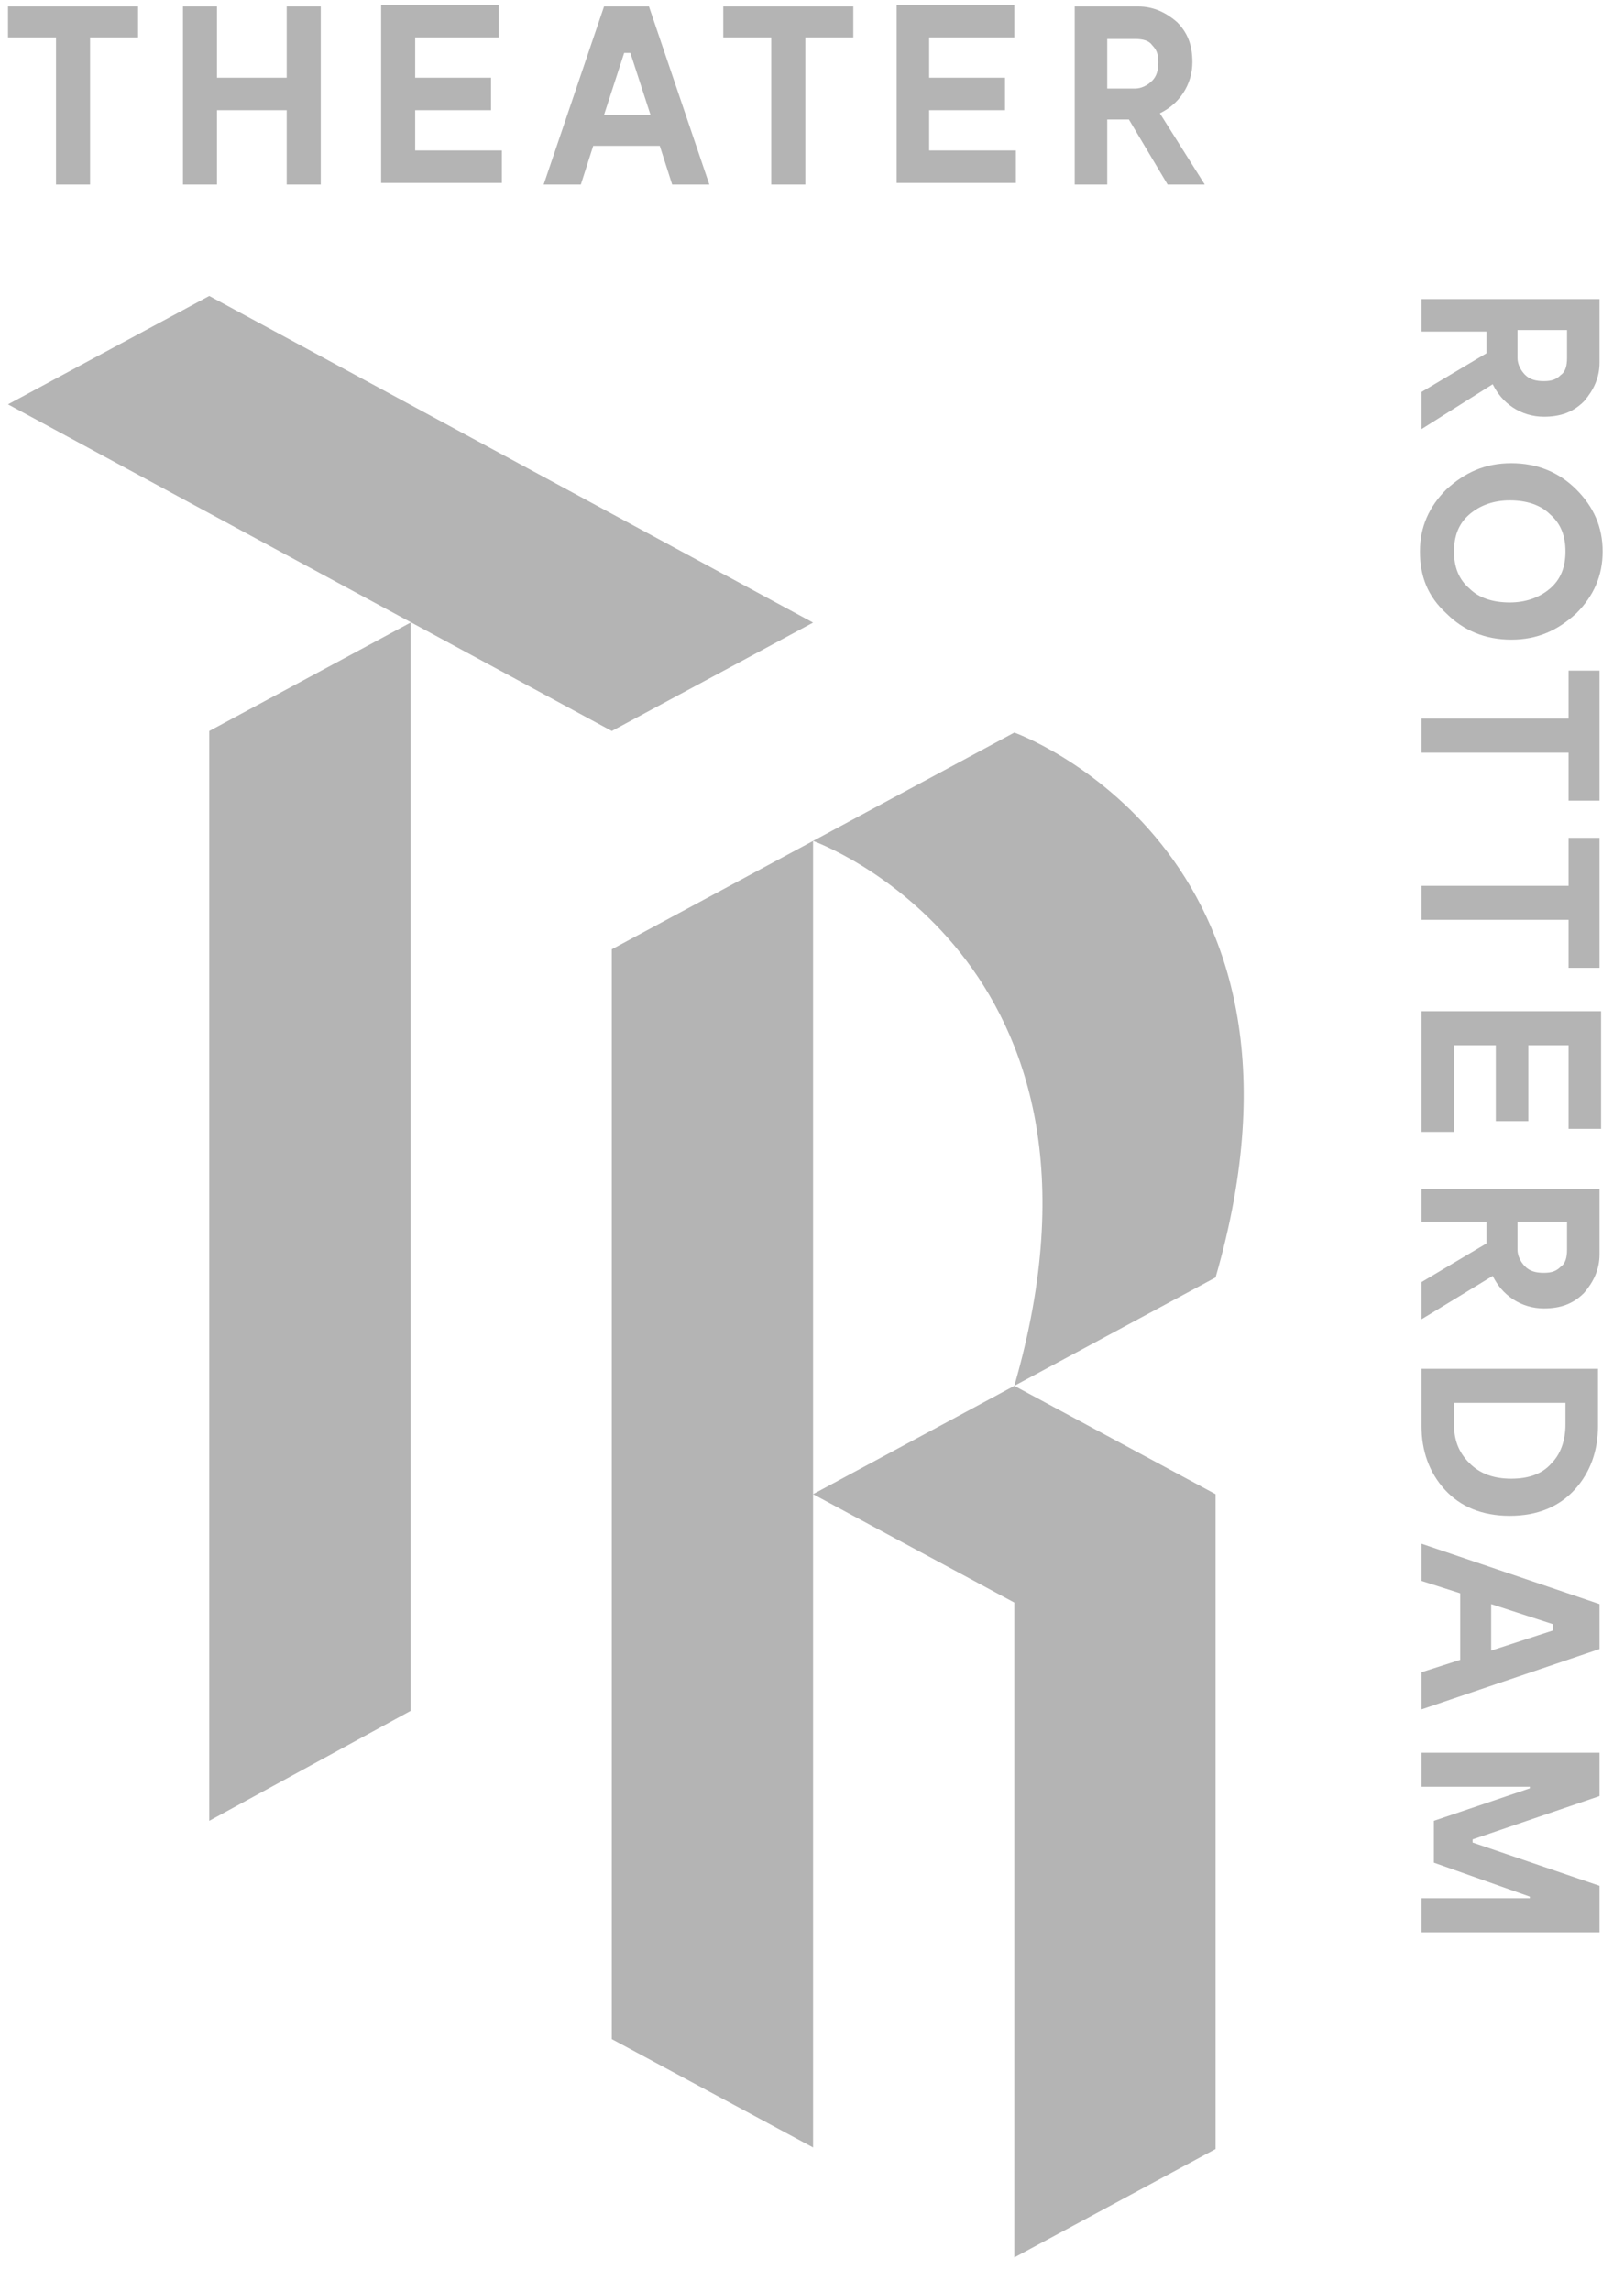 <svg width="56" height="79" viewBox="0 0 56 79" fill="none" xmlns="http://www.w3.org/2000/svg">
<g clip-path="url(#clip0_2001_3801)">
<g clip-path="url(#clip1_2001_3801)">
<g clip-path="url(#clip2_2001_3801)">
<path d="M55.156 65.033L50.778 63.539V63.432L55.156 61.937V60.442H49.017V61.617H52.754V61.67L49.444 62.791V64.233L52.754 65.407V65.46H49.017V66.635H55.156V65.033ZM55.156 55.317L49.017 53.235V54.517L50.351 54.944V57.239L49.017 57.666V58.947L55.156 56.865V55.317ZM53.554 56.011V56.225L51.419 56.919V55.317L53.554 56.011ZM55.156 47.203H49.017V49.178C49.017 50.032 49.284 50.78 49.817 51.367C50.351 51.954 51.099 52.274 52.06 52.274C53.02 52.274 53.768 51.954 54.302 51.367C54.836 50.78 55.102 50.032 55.102 49.178V47.203H55.156ZM50.138 48.377H53.981V49.125C53.981 49.659 53.821 50.139 53.501 50.459C53.181 50.833 52.7 50.993 52.113 50.993C51.526 50.993 51.045 50.833 50.672 50.459C50.298 50.086 50.138 49.659 50.138 49.125V48.377ZM51.472 44C51.633 44.32 51.846 44.587 52.166 44.801C52.487 45.014 52.86 45.121 53.234 45.121C53.821 45.121 54.248 44.961 54.622 44.587C54.942 44.213 55.156 43.786 55.156 43.252V41.01H49.017V42.131H51.259V42.879L49.017 44.213V45.495L51.472 44ZM54.035 43.092C54.035 43.359 53.981 43.573 53.821 43.679C53.661 43.84 53.501 43.893 53.234 43.893C52.967 43.893 52.754 43.84 52.593 43.679C52.433 43.519 52.327 43.306 52.327 43.092V42.131H54.035V43.092ZM51.579 36.045V38.661H52.7V36.045H54.088V38.928H55.209V34.871H49.017V39.035H50.138V36.045H51.579ZM55.156 28.892H54.088V30.547H49.017V31.721H54.088V33.376H55.156V28.892ZM55.156 23.126H54.088V24.781H49.017V25.956H54.088V27.611H55.156V23.126ZM49.871 21.151C50.458 21.738 51.205 22.059 52.113 22.059C53.02 22.059 53.715 21.738 54.355 21.151C54.942 20.564 55.263 19.87 55.263 19.016C55.263 18.162 54.942 17.468 54.355 16.88C53.768 16.293 53.02 15.973 52.113 15.973C51.205 15.973 50.511 16.293 49.871 16.88C49.284 17.468 48.963 18.162 48.963 19.016C48.963 19.87 49.23 20.564 49.871 21.151ZM50.672 17.735C51.045 17.414 51.526 17.254 52.06 17.254C52.647 17.254 53.127 17.414 53.448 17.735C53.821 18.055 53.981 18.482 53.981 19.016C53.981 19.55 53.821 19.977 53.448 20.297C53.074 20.617 52.593 20.777 52.06 20.777C51.472 20.777 50.992 20.617 50.672 20.297C50.298 19.977 50.138 19.55 50.138 19.016C50.138 18.482 50.298 18.055 50.672 17.735ZM51.472 13.25C51.633 13.57 51.846 13.837 52.166 14.051C52.487 14.264 52.86 14.371 53.234 14.371C53.821 14.371 54.248 14.211 54.622 13.837C54.942 13.464 55.156 13.037 55.156 12.503V10.314H49.017V11.435H51.259V12.182L49.017 13.517V14.798L51.472 13.25ZM54.035 12.343C54.035 12.61 53.981 12.823 53.821 12.93C53.661 13.09 53.501 13.143 53.234 13.143C52.967 13.143 52.754 13.09 52.593 12.93C52.433 12.77 52.327 12.556 52.327 12.343V11.382H54.035V12.343ZM39.995 3.908C40.315 3.748 40.582 3.534 40.795 3.214C41.009 2.894 41.116 2.52 41.116 2.146C41.116 1.559 40.956 1.132 40.582 0.758C40.208 0.438 39.781 0.224 39.247 0.224H37.059V6.364H38.18V4.121H38.927L40.262 6.364H41.543L39.995 3.908ZM39.141 1.345C39.407 1.345 39.621 1.399 39.728 1.559C39.888 1.719 39.941 1.879 39.941 2.146C39.941 2.413 39.888 2.627 39.728 2.787C39.568 2.947 39.354 3.054 39.141 3.054H38.18V1.345H39.141ZM32.04 3.801H34.656V2.68H32.04V1.292H34.977V0.171H30.919V6.31H35.03V5.189H32.04V3.801ZM24.94 0.224V1.292H26.595V6.364H27.77V1.292H29.424V0.224H24.94ZM20.829 0.224L18.747 6.364H20.029L20.456 5.029H22.751L23.178 6.364H24.46L22.378 0.224H20.829ZM21.523 1.826H21.737L22.431 3.961H20.829L21.523 1.826ZM14.317 3.801H16.932V2.68H14.317V1.292H17.199V0.171H13.142V6.31H17.306V5.189H14.317V3.801ZM9.886 2.68H7.483V0.224H6.309V6.364H7.483V3.801H9.886V6.364H11.06V0.224H9.886V2.68ZM0.276 0.224V1.292H1.931V6.364H3.106V1.292H4.761V0.224H0.276ZM28.037 28.999C28.037 28.999 39.247 33.002 34.977 47.79L41.916 44.053C46.187 29.266 34.977 25.262 34.977 25.262L28.037 28.999ZM7.216 25.208V62.791L14.156 59.001V21.471L7.216 25.208ZM7.216 10.207L0.276 13.944L21.096 25.208L28.037 21.471L7.216 10.207ZM21.096 70.319L28.037 74.055V28.999L21.096 32.736V70.319ZM34.977 55.264L28.037 51.527L34.977 47.79L41.916 51.527V74.109L34.977 77.846V55.264Z" fill="#B4B4B4"/>
</g>
</g>
</g>
<defs>
<clipPath id="clip0_2001_3801">
<rect width="54.986" height="77.949" fill="white" transform="translate(0.276 0.168)"/>
</clipPath>
<clipPath id="clip1_2001_3801">
<rect width="54.986" height="77.949" fill="white" transform="translate(0.276 0.168)"/>
</clipPath>
<clipPath id="clip2_2001_3801">
<rect width="54.986" height="77.942" fill="white" transform="translate(0.276 0.171)"/>
</clipPath>
</defs>
</svg>
